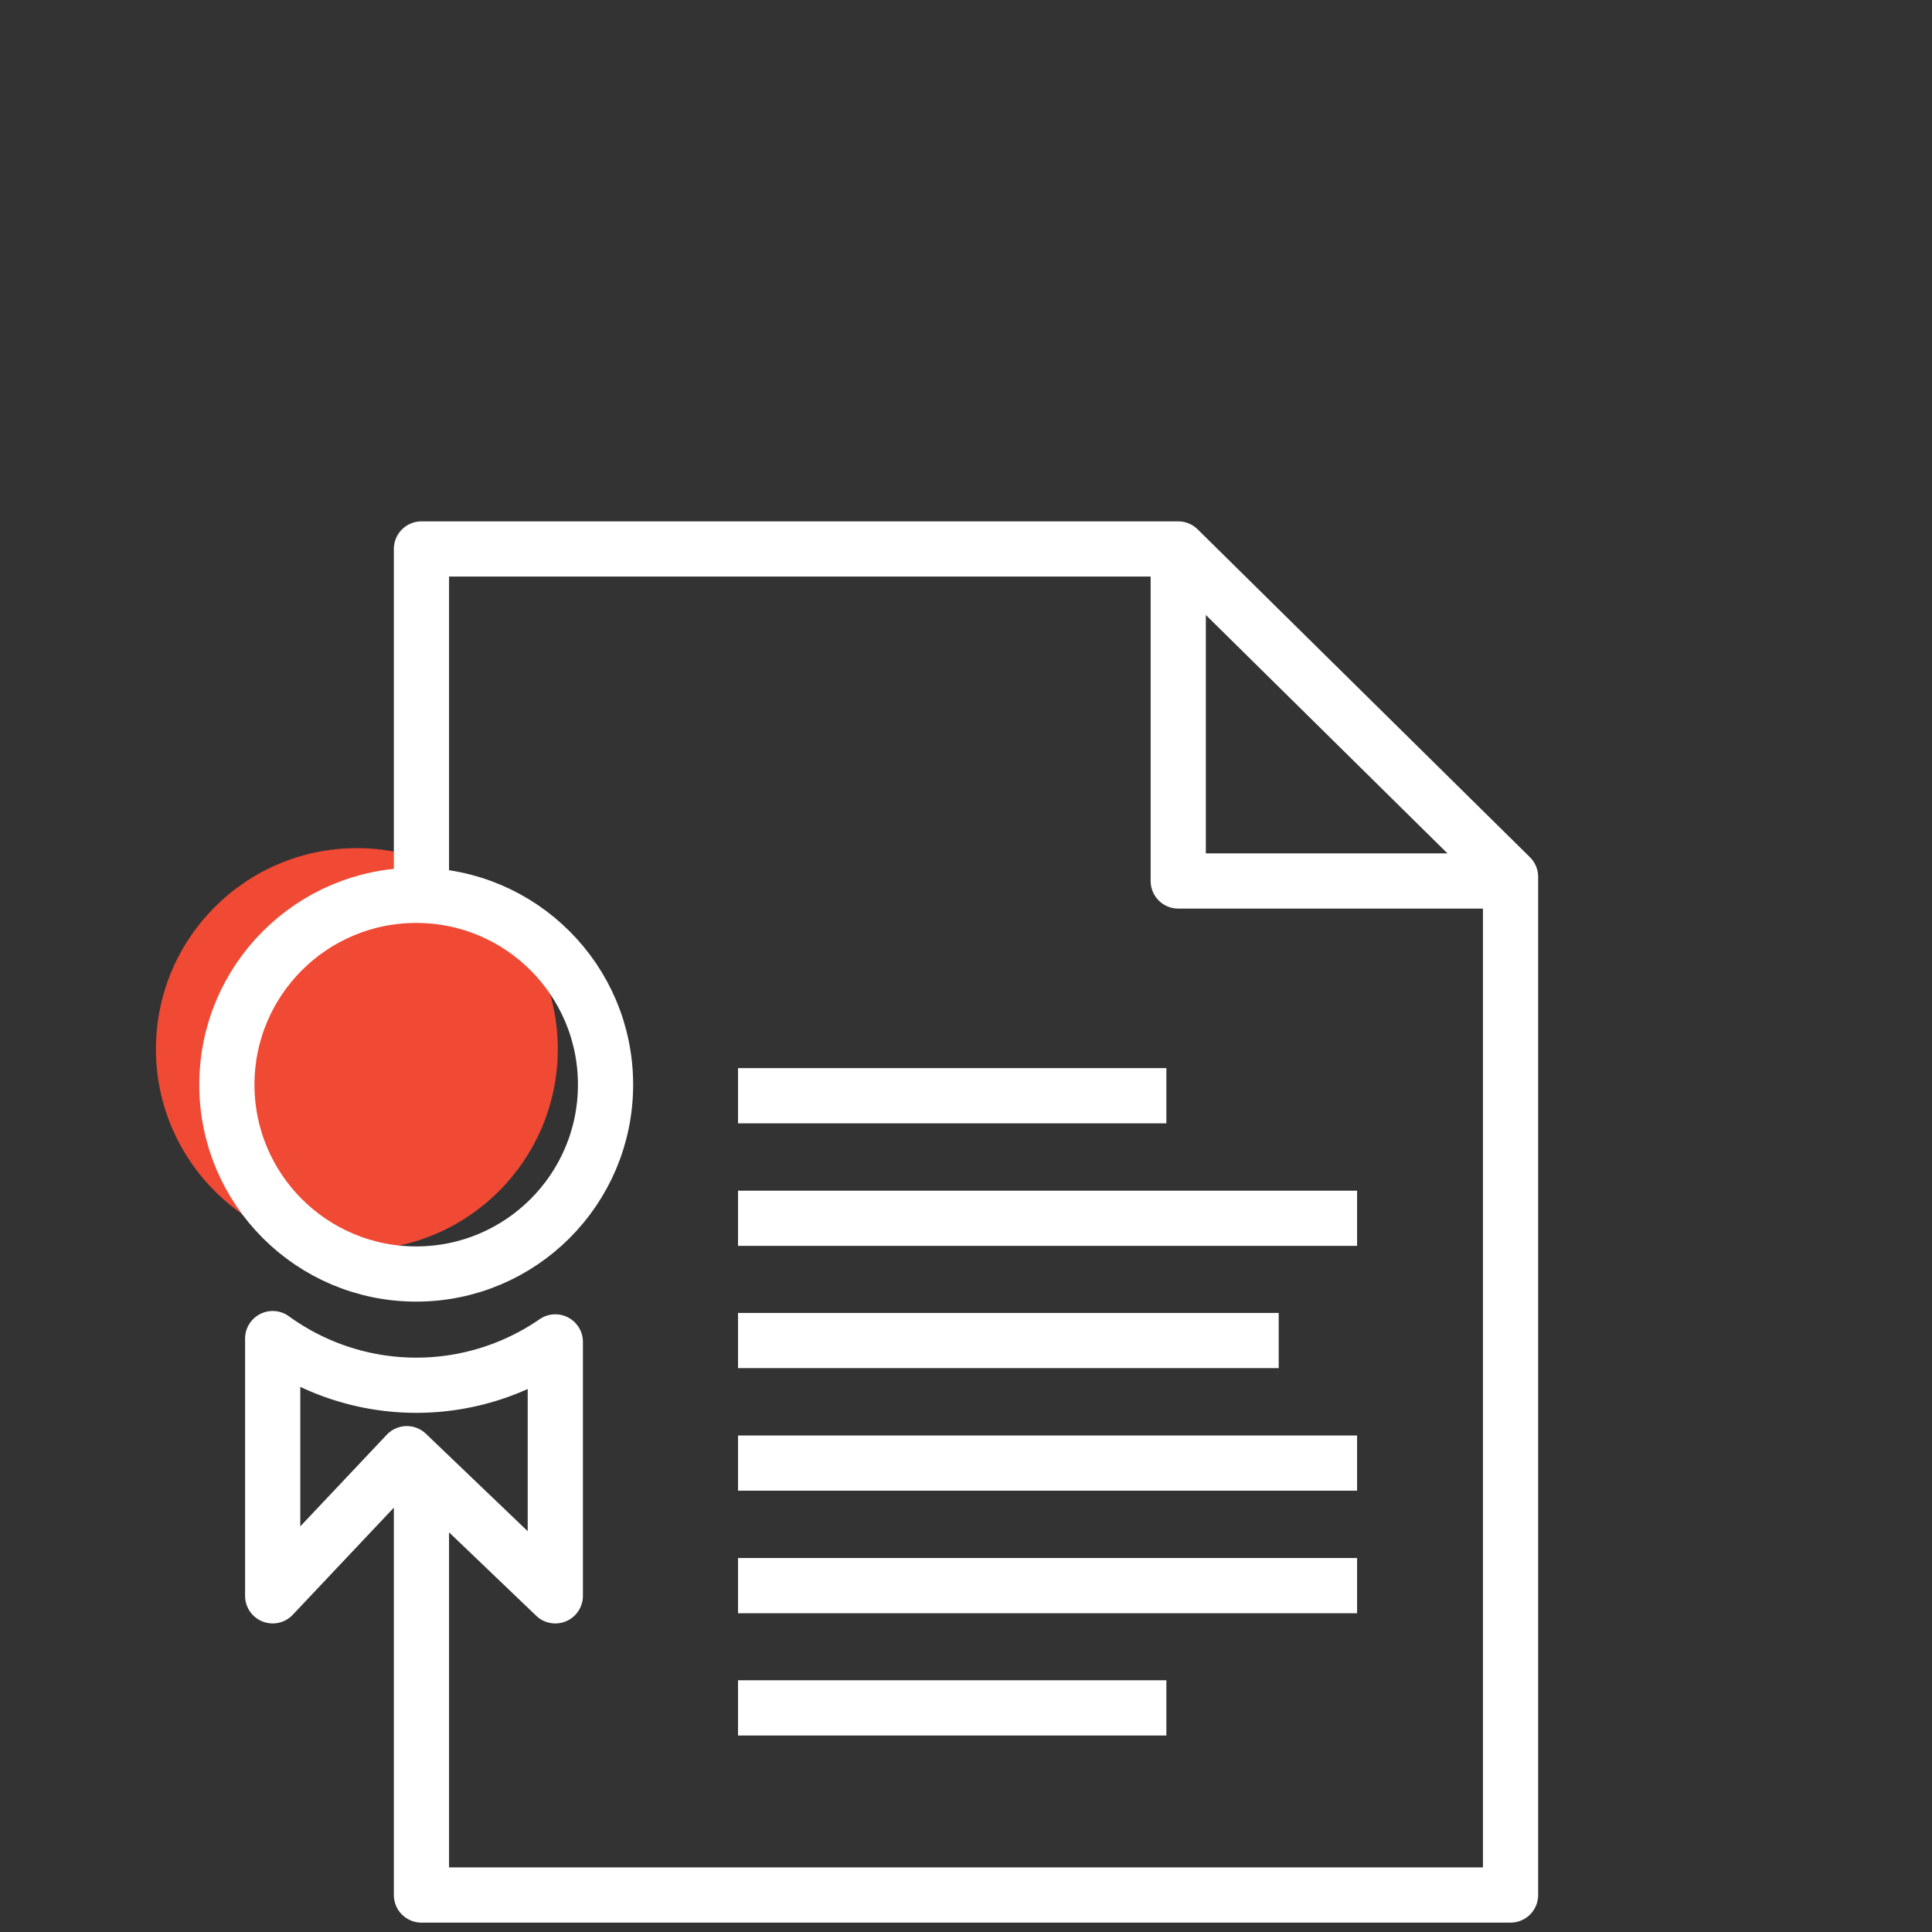 <svg xmlns="http://www.w3.org/2000/svg" id="Layer_1" data-name="Layer 1" viewBox="0 0 70 70"><rect x="0" y="0" width="70" height="70" fill="#333333" stroke="none"/><defs><style>.cls-1{fill:#f04934;}.cls-2{fill:none;stroke:#fff;stroke-linejoin:round;stroke-width:2px;}</style></defs><circle class="cls-1" cx="12.93" cy="38.01" r="7.28"></circle><circle class="cls-2" cx="15.08" cy="39.3" r="6.86"></circle><path class="cls-2" d="M20.12,48.62v9.2l-5.38-5.15L9.88,57.82V48.5a8.86,8.86,0,0,0,10.24.12Z"></path><polyline class="cls-2" points="15.27 32.45 15.27 19.89 42.69 19.89 54.73 31.77 54.73 68.66 15.27 68.66 15.27 53.16"></polyline><polyline class="cls-2" points="42.69 19.89 42.69 31.92 54.73 31.92"></polyline><line class="cls-2" x1="26.74" y1="57.45" x2="49.17" y2="57.45"></line><line class="cls-2" x1="26.74" y1="53.01" x2="49.17" y2="53.01"></line><line class="cls-2" x1="26.74" y1="48.57" x2="46.33" y2="48.57"></line><line class="cls-2" x1="26.74" y1="44.14" x2="49.17" y2="44.14"></line><line class="cls-2" x1="26.74" y1="39.7" x2="42.26" y2="39.7"></line><line class="cls-2" x1="26.74" y1="61.88" x2="42.26" y2="61.88"></line></svg>